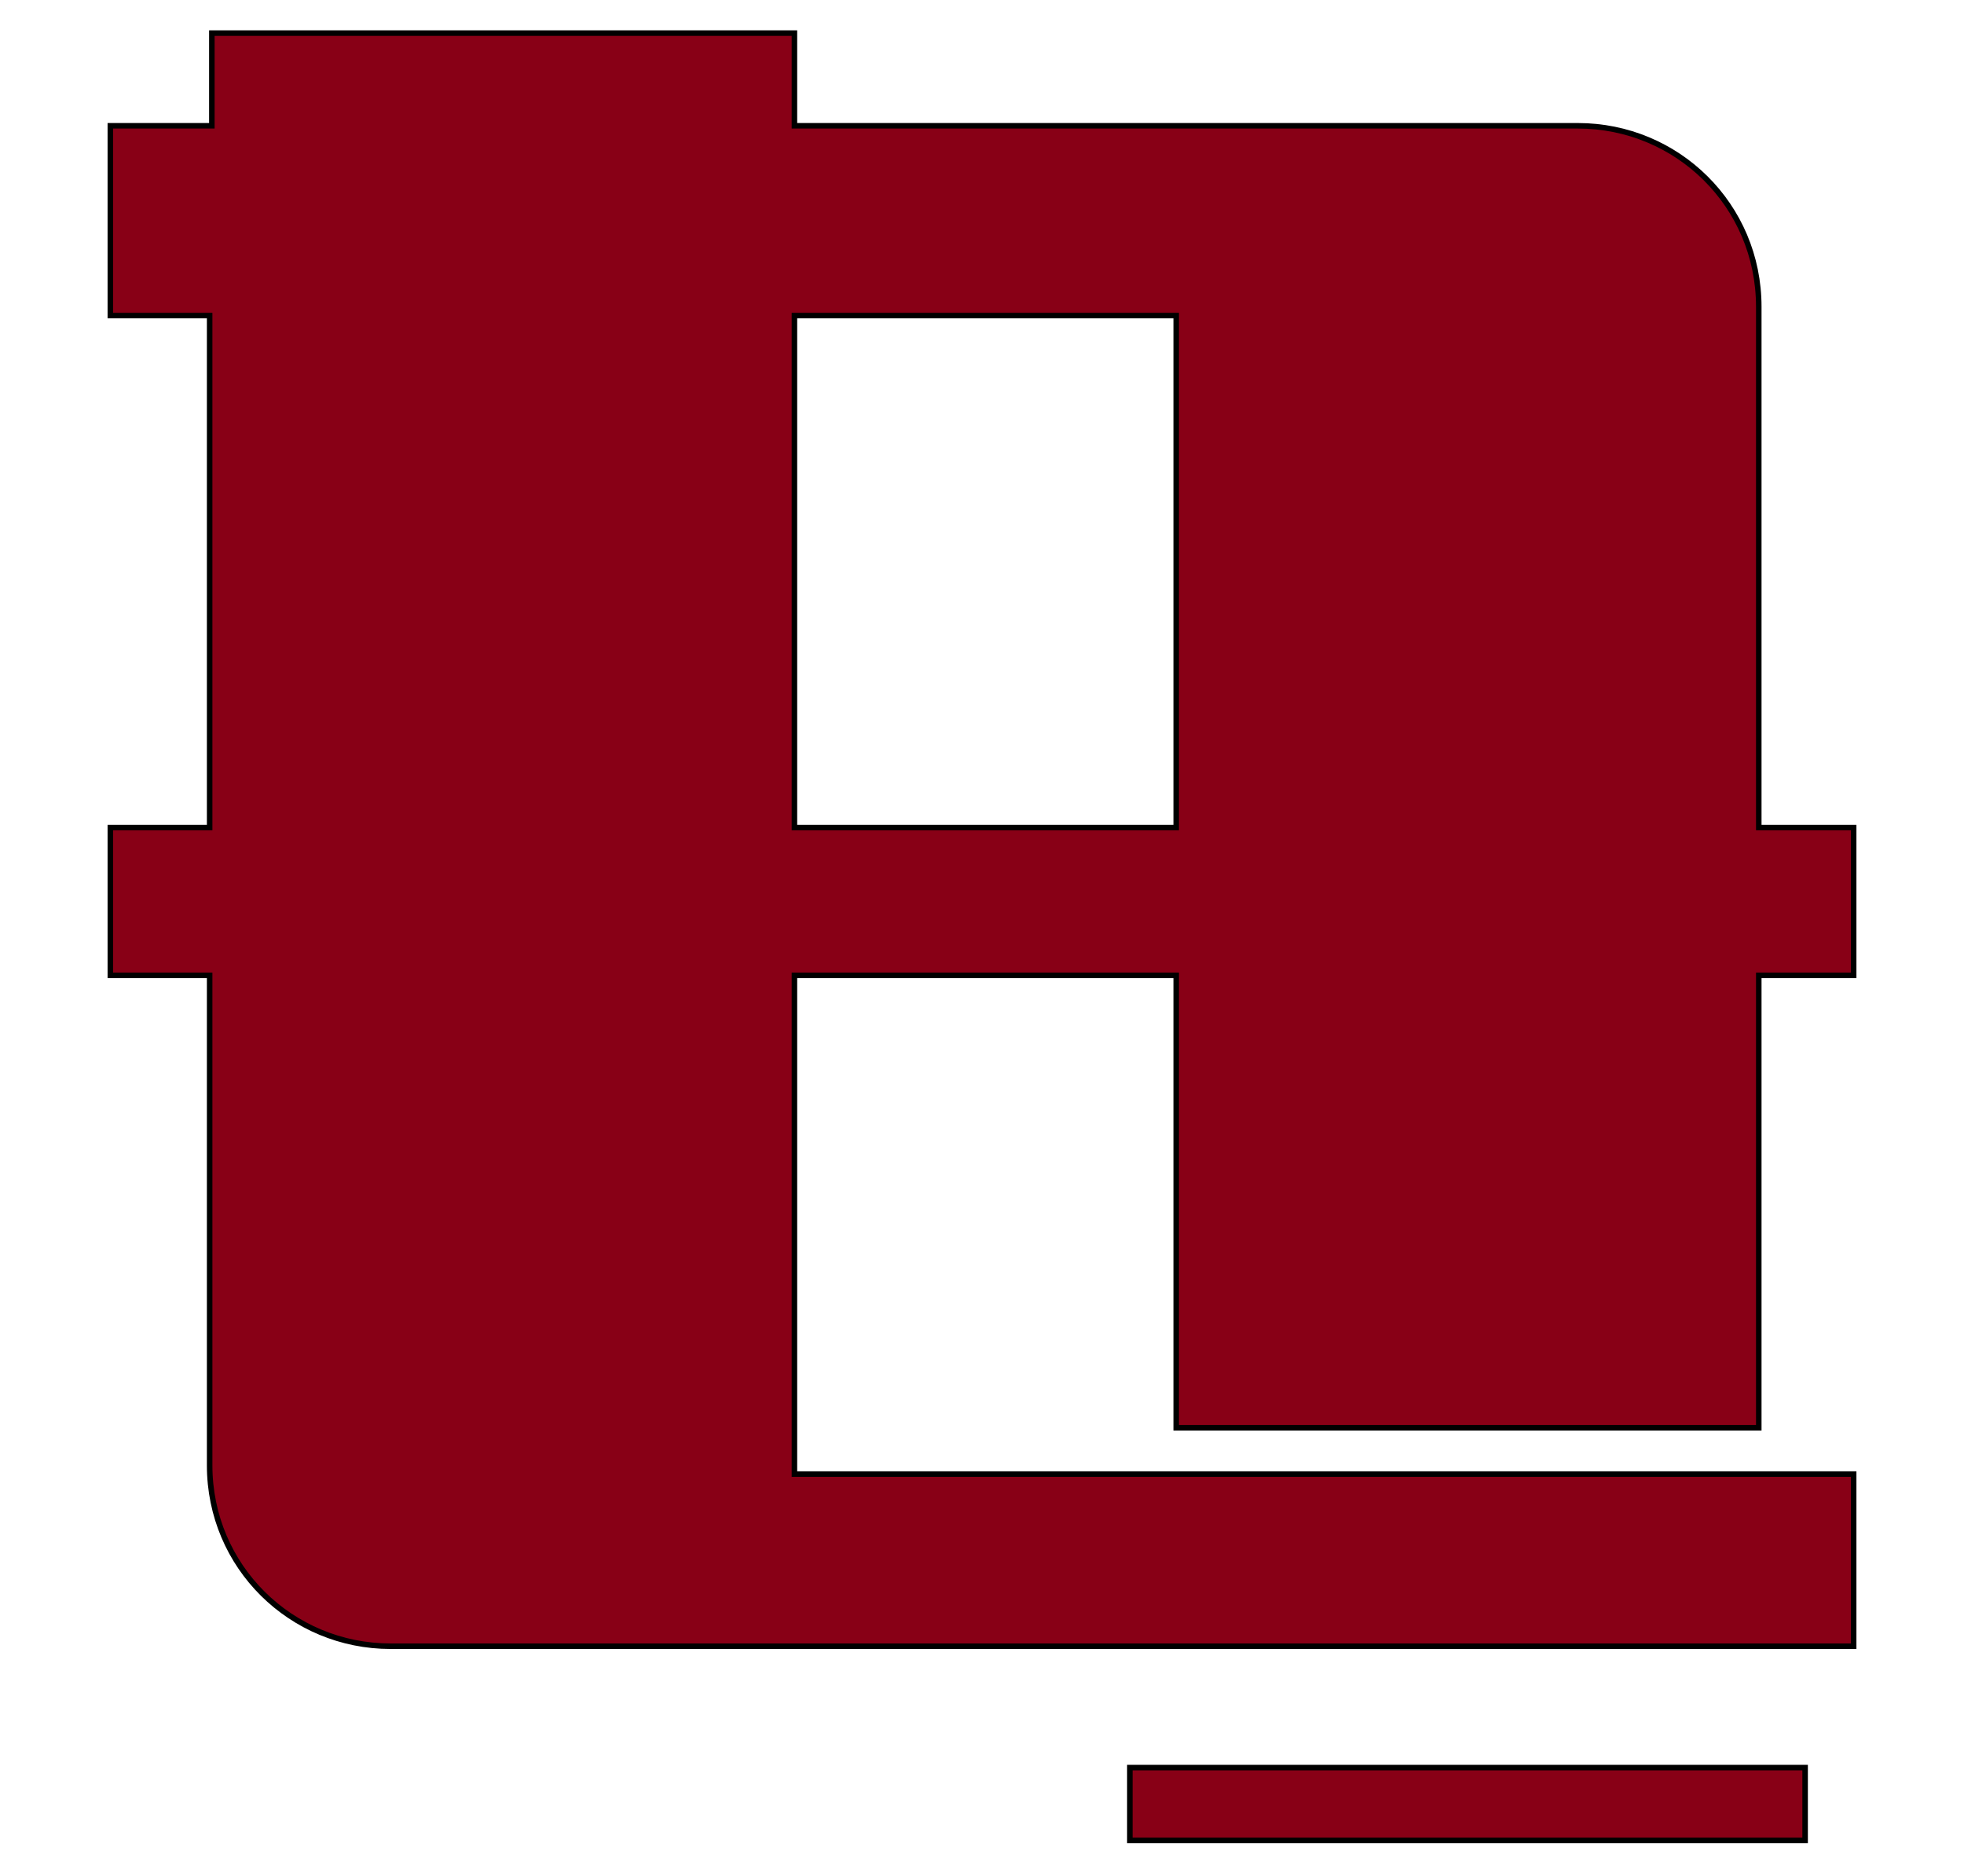 <?xml version="1.0"?>
<!-- Generator: Adobe Illustrator 18.0.0, SVG Export Plug-In . SVG Version: 6.00 Build 0)  -->
<svg
    xmlns="http://www.w3.org/2000/svg"
    xmlns:xlink="http://www.w3.org/1999/xlink"
    xmlns:svg="http://www.w3.org/2000/svg"
    xmlns:inkscape="http://www.inkscape.org/namespaces/inkscape"
    xmlns:sodipodi="http://sodipodi.sourceforge.net/DTD/sodipodi-0.dtd"
    xmlns:ns1="http://sozi.baierouge.fr"
    xmlns:dc="http://purl.org/dc/elements/1.1/"
    xmlns:cc="http://web.resource.org/cc/"
    xmlns:rdf="http://www.w3.org/1999/02/22-rdf-syntax-ns#"
    version="1.1"
    id="Layer_2"
    x="0px"
    y="0px"
    viewBox="0 0 89 85"
    style="enable-background:new 0 0 89 85;"
    xml:space="preserve"
  >
<style
      type="text/css"
    >
	.st0{fill:#880016;stroke:#000000;stroke-width:0.25;stroke-miterlimit:10;}
</style
  >
<g
    >
	<path
        class="st0"
        d="M79.7,64.7V44.2H84v-6.7h-4.3V13.9c0-4.6-3.7-8.2-8.2-8.2H36V1.5H9.6v4.2H5v8.6h4.5v23.2H5v6.7h4.5v22.2   c0,4.6,3.7,8.2,8.2,8.2H84v-7.8H36V44.2h17.3v20.5H79.7z M36,37.5V14.3h17.3v23.2H36z"
    />
	<rect
        x="51.2"
        y="80.1"
        class="st0"
        width="30.6"
        height="3.3"
    />
</g
  >
</svg
>
